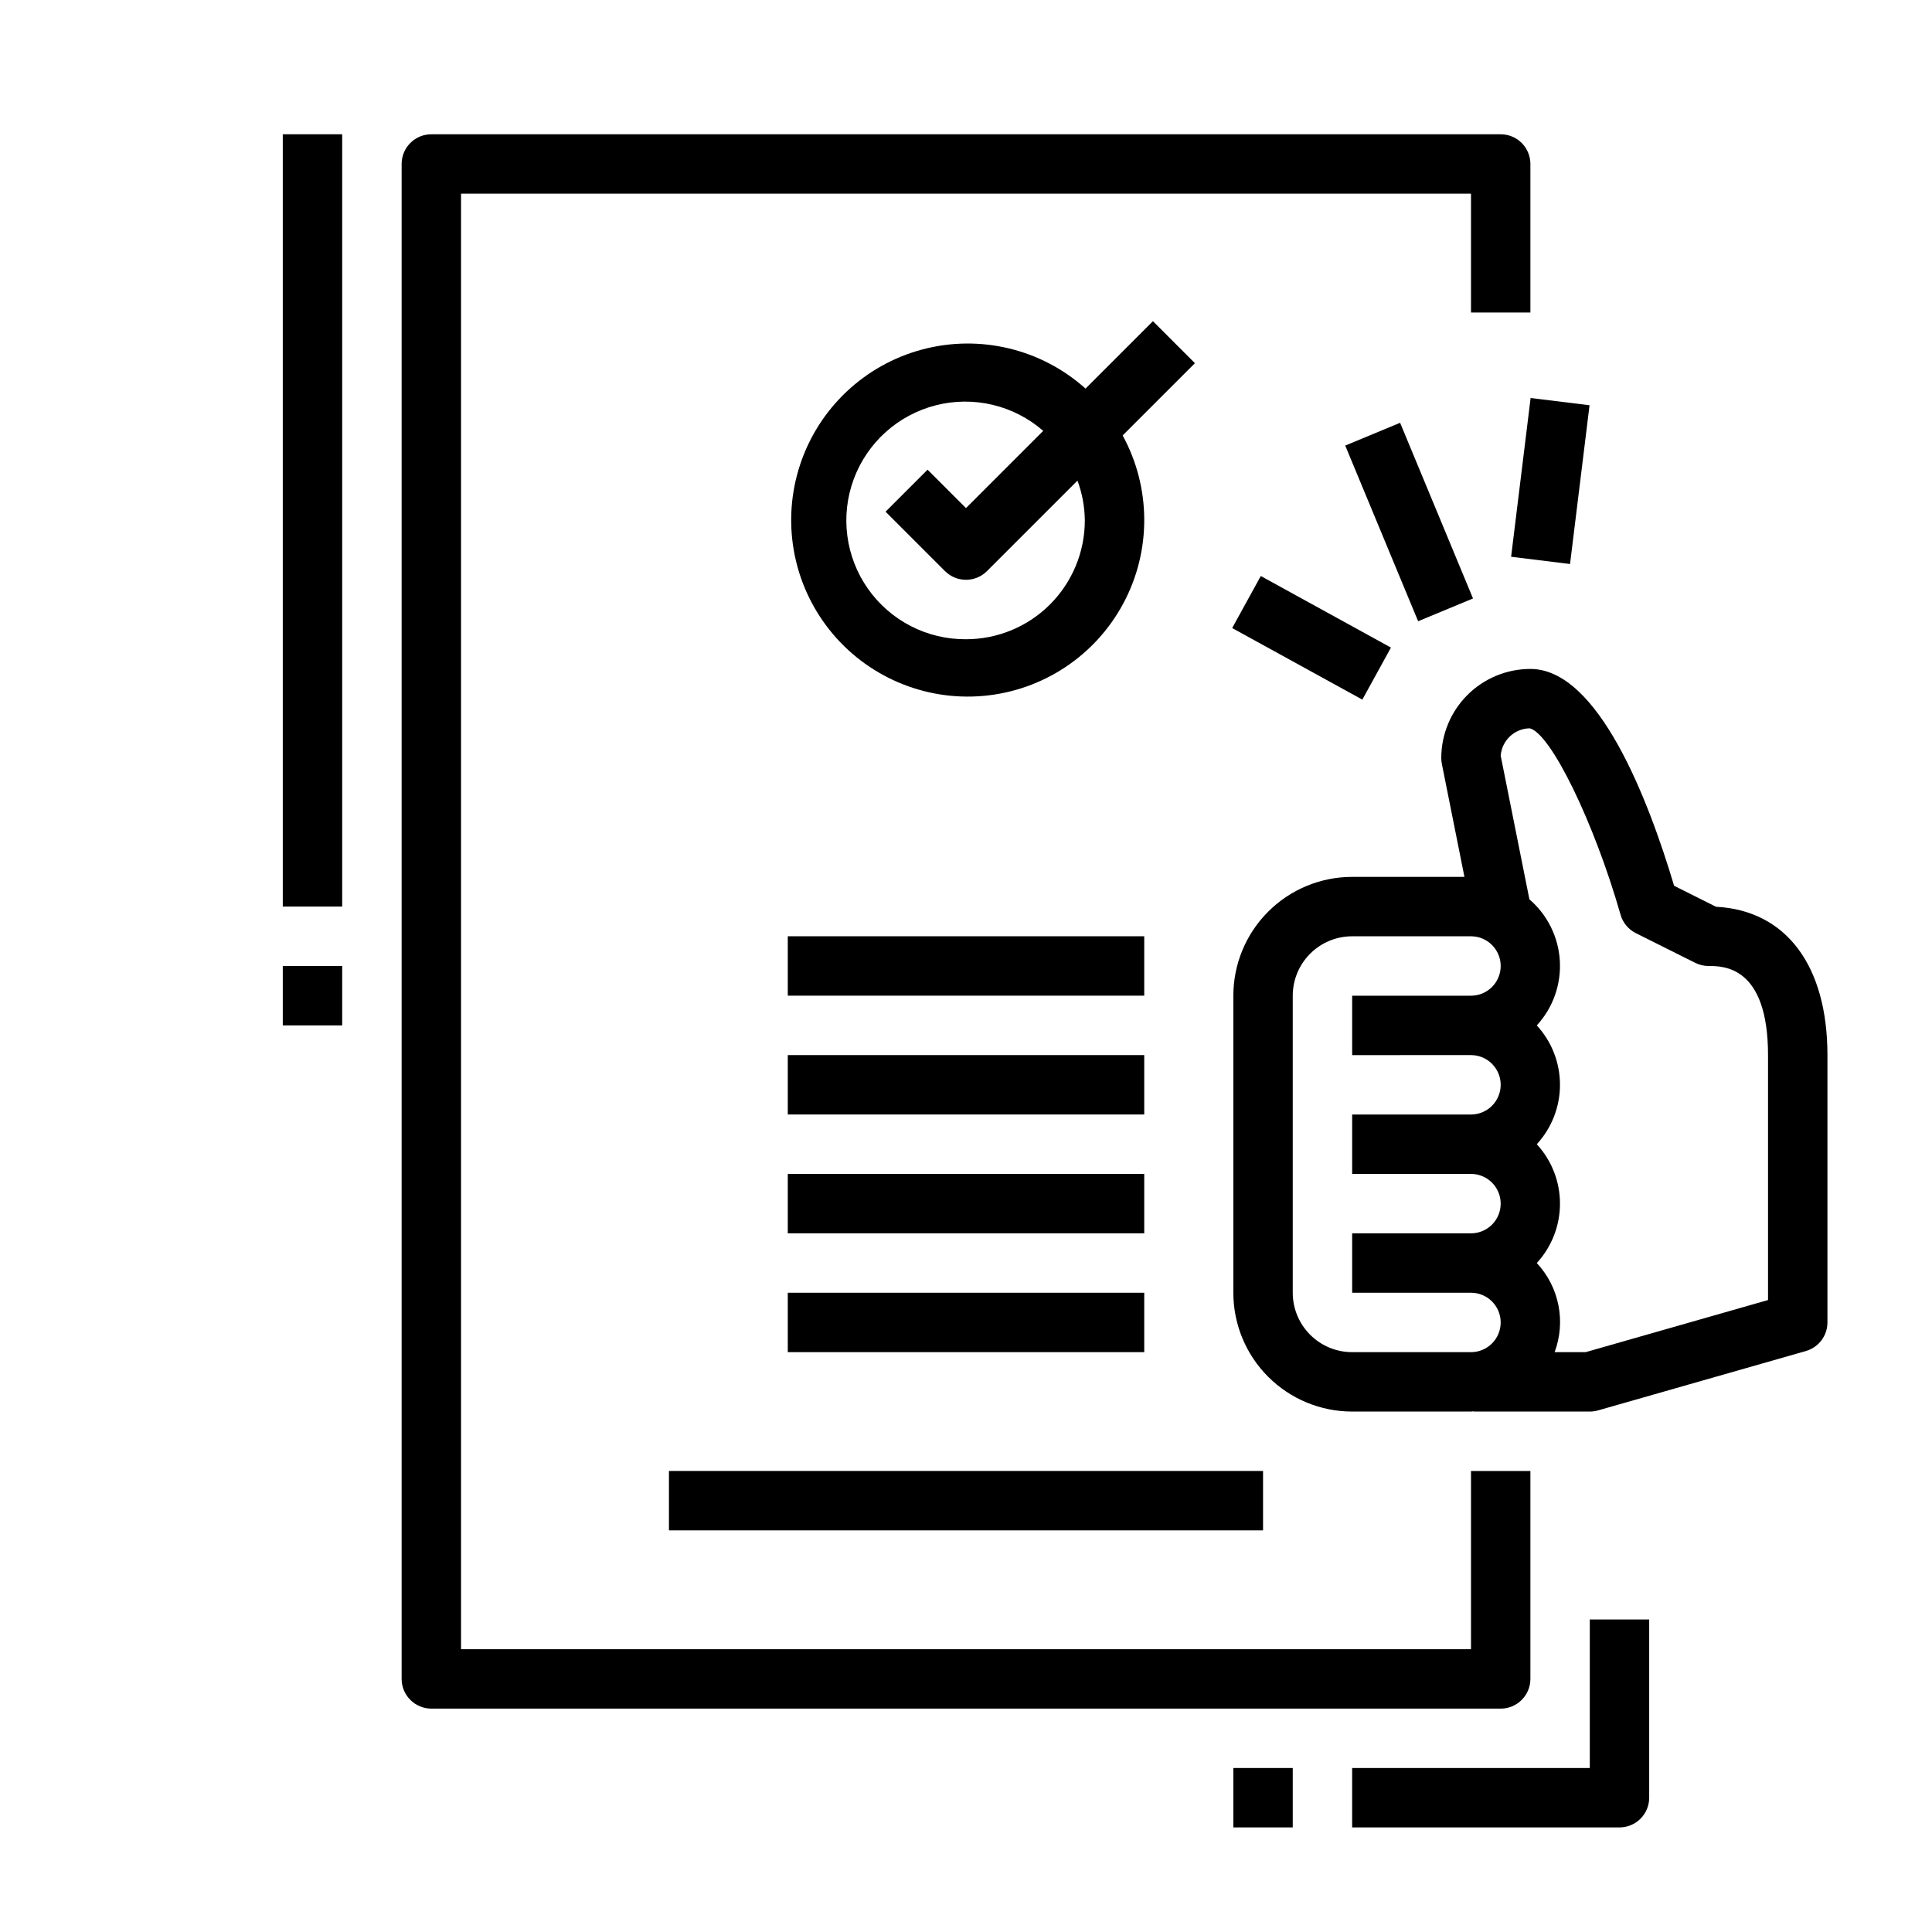 <?xml version="1.0" encoding="UTF-8"?>
<!-- The Best Svg Icon site in the world: iconSvg.co, Visit us! https://iconsvg.co -->
<svg fill="#000000" width="800px" height="800px" version="1.1" viewBox="144 144 512 512" xmlns="http://www.w3.org/2000/svg">
 <g>
  <path d="m549.57 588.93v-55.102h-15.742v47.23h-267.65v-385.73h267.65v31.488h15.742v-39.359c0-2.086-0.828-4.09-2.305-5.566-1.477-1.477-3.481-2.305-5.566-2.305h-283.39c-4.348 0-7.871 3.523-7.871 7.871v401.47c0 2.09 0.828 4.09 2.305 5.566 1.477 1.477 3.481 2.309 5.566 2.309h283.39c2.086 0 4.09-0.832 5.566-2.309 1.477-1.477 2.305-3.477 2.305-5.566z"/>
  <path d="m321.28 533.82h157.44v15.742h-157.44z"/>
  <path d="m352.77 392.12h94.465v15.742h-94.465z"/>
  <path d="m352.77 423.61h94.465v15.742h-94.465z"/>
  <path d="m352.77 455.1h94.465v15.742h-94.465z"/>
  <path d="m352.77 486.59h94.465v15.742h-94.465z"/>
  <path d="m598.76 384.3-11.105-5.559c-6.832-22.898-20.121-57.465-38.086-57.465-6.262 0-12.27 2.488-16.699 6.918-4.43 4.43-6.918 10.438-6.918 16.699 0.004 0.527 0.055 1.055 0.16 1.574l5.981 29.914h-29.754c-8.352 0-16.363 3.316-22.266 9.223-5.906 5.906-9.223 13.914-9.223 22.266v78.719c0 8.352 3.316 16.359 9.223 22.266 5.902 5.906 13.914 9.223 22.266 9.223h31.488c0.25 0 0.488-0.062 0.738-0.07v0.07h30.75c0.727 0 1.453-0.098 2.156-0.297l55.105-15.742-0.004-0.004c3.387-0.965 5.719-4.055 5.719-7.574v-70.848c0-23.812-11.023-38.359-29.531-39.312zm-64.934 39.312c4.348 0 7.871 3.527 7.871 7.875 0 4.348-3.523 7.871-7.871 7.871h-31.488v15.742h31.488c4.348 0 7.871 3.527 7.871 7.875 0 4.348-3.523 7.871-7.871 7.871h-31.488v15.742h31.488c4.348 0 7.871 3.523 7.871 7.871 0 4.348-3.523 7.875-7.871 7.875h-31.488c-4.176 0-8.18-1.66-11.133-4.613s-4.613-6.957-4.613-11.133v-78.719c0-4.176 1.66-8.18 4.613-11.133s6.957-4.613 11.133-4.613h31.488c4.348 0 7.871 3.527 7.871 7.875s-3.523 7.871-7.871 7.871h-31.488v15.742zm78.719 64.914-48.336 13.809h-8.215c1.484-3.988 1.832-8.309 0.996-12.48-0.836-4.172-2.816-8.027-5.723-11.137 3.953-4.293 6.144-9.91 6.144-15.742 0-5.836-2.191-11.453-6.144-15.746 3.953-4.293 6.144-9.91 6.144-15.742 0-5.836-2.191-11.453-6.144-15.746 4.273-4.644 6.477-10.82 6.106-17.121-0.371-6.297-3.281-12.176-8.062-16.289l-7.613-38.082c0.324-4.031 3.648-7.164 7.691-7.242 5.59 1.355 17.066 24.898 24.082 49.414l-0.004-0.004c0.609 2.121 2.082 3.891 4.055 4.875l15.742 7.871h0.004c1.098 0.551 2.305 0.836 3.535 0.836 3.938 0 15.742 0 15.742 23.617z"/>
  <path d="m544.46 291.55 5.168-42.074 15.617 1.918-5.168 42.074z"/>
  <path d="m500.5 262.08 14.543-6.035 19.32 46.555-14.543 6.035z"/>
  <path d="m470.54 310.44 7.582-13.789 34.492 18.965-7.582 13.789z"/>
  <path d="m218.94 179.58h15.742v204.67h-15.742z"/>
  <path d="m218.94 400h15.742v15.742h-15.742z"/>
  <path d="m449.54 229.12-17.863 17.863v-0.004c-11.742-10.523-28-14.422-43.238-10.371-15.242 4.051-27.418 15.508-32.383 30.473-4.969 14.965-2.066 31.43 7.727 43.789 9.793 12.363 25.152 18.957 40.859 17.547 15.707-1.41 29.645-10.641 37.074-24.547 7.434-13.91 7.359-30.625-0.199-44.469l19.152-19.152zm-49.539 84.285c-10.348 0.074-20.07-4.938-26.008-13.41-5.941-8.473-7.34-19.32-3.742-29.02 3.594-9.703 11.727-17.016 21.75-19.57 10.027-2.555 20.668-0.02 28.465 6.777l-20.469 20.469-10.18-10.18-11.133 11.133 15.742 15.742h0.008c3.074 3.074 8.055 3.074 11.129 0l23.977-23.977h0.004c1.254 3.375 1.91 6.945 1.945 10.547 0 8.352-3.32 16.359-9.223 22.266-5.906 5.906-13.914 9.223-22.266 9.223z"/>
  <path d="m565.31 612.54h-62.977v15.742h70.848v0.004c2.086 0 4.09-0.832 5.566-2.309 1.477-1.477 2.305-3.477 2.305-5.566v-47.23h-15.742z"/>
  <path d="m470.85 612.54h15.742v15.742h-15.742z"/>
 </g>
</svg>